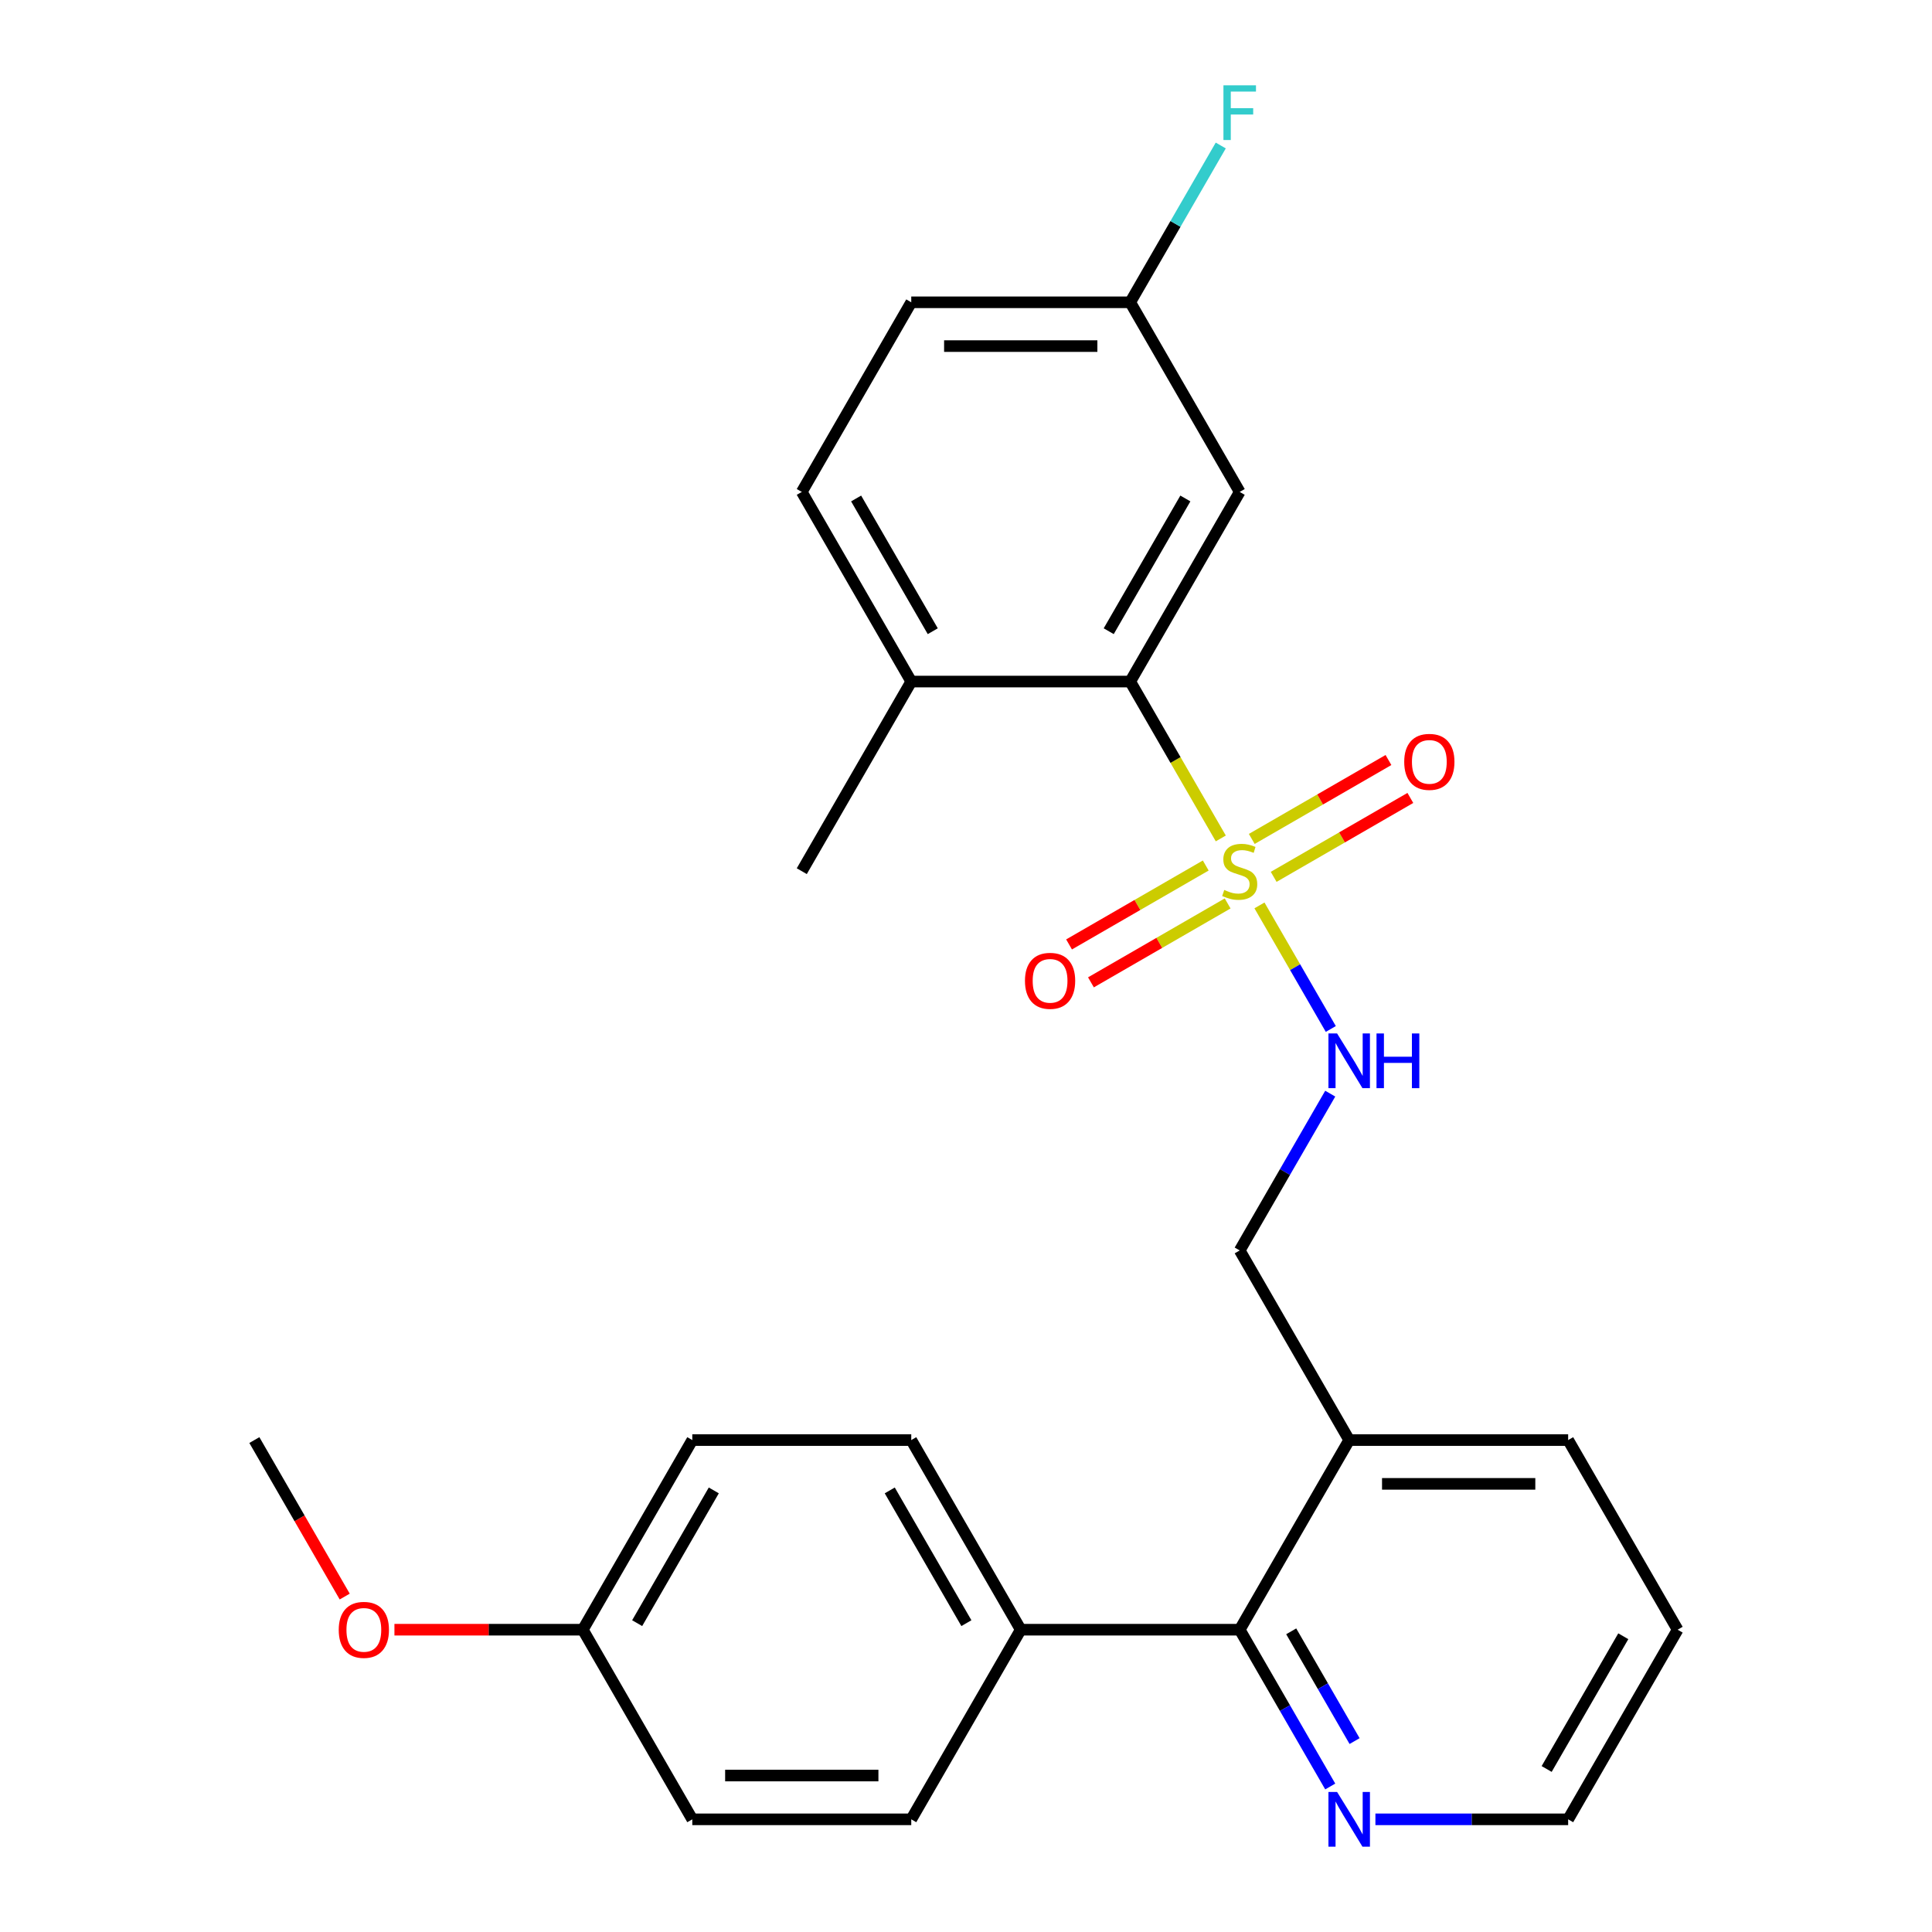 <?xml version='1.0' encoding='iso-8859-1'?>
<svg version='1.1' baseProfile='full'
              xmlns='http://www.w3.org/2000/svg'
                      xmlns:rdkit='http://www.rdkit.org/xml'
                      xmlns:xlink='http://www.w3.org/1999/xlink'
                  xml:space='preserve'
width='1000px' height='1000px' viewBox='0 0 1000 1000'>
<!-- END OF HEADER -->
<rect style='opacity:1.0;fill:#FFFFFF;stroke:none' width='1000' height='1000' x='0' y='0'> </rect>
<path class='bond-0' d='M 631.882,433.971 L 608.442,393.372' style='fill:none;fill-rule:evenodd;stroke:#CCCC00;stroke-width:6px;stroke-linecap:butt;stroke-linejoin:miter;stroke-opacity:1' />
<path class='bond-0' d='M 608.442,393.372 L 585.002,352.772' style='fill:none;fill-rule:evenodd;stroke:#000000;stroke-width:6px;stroke-linecap:butt;stroke-linejoin:miter;stroke-opacity:1' />
<path class='bond-1' d='M 651.897,468.638 L 670.359,500.616' style='fill:none;fill-rule:evenodd;stroke:#CCCC00;stroke-width:6px;stroke-linecap:butt;stroke-linejoin:miter;stroke-opacity:1' />
<path class='bond-1' d='M 670.359,500.616 L 688.822,532.594' style='fill:none;fill-rule:evenodd;stroke:#0000FF;stroke-width:6px;stroke-linecap:butt;stroke-linejoin:miter;stroke-opacity:1' />
<path class='bond-4' d='M 659.25,453.861 L 694.624,433.438' style='fill:none;fill-rule:evenodd;stroke:#CCCC00;stroke-width:6px;stroke-linecap:butt;stroke-linejoin:miter;stroke-opacity:1' />
<path class='bond-4' d='M 694.624,433.438 L 729.999,413.014' style='fill:none;fill-rule:evenodd;stroke:#FF0000;stroke-width:6px;stroke-linecap:butt;stroke-linejoin:miter;stroke-opacity:1' />
<path class='bond-4' d='M 647.916,434.231 L 683.291,413.807' style='fill:none;fill-rule:evenodd;stroke:#CCCC00;stroke-width:6px;stroke-linecap:butt;stroke-linejoin:miter;stroke-opacity:1' />
<path class='bond-4' d='M 683.291,413.807 L 718.665,393.384' style='fill:none;fill-rule:evenodd;stroke:#FF0000;stroke-width:6px;stroke-linecap:butt;stroke-linejoin:miter;stroke-opacity:1' />
<path class='bond-5' d='M 624.09,447.987 L 588.715,468.411' style='fill:none;fill-rule:evenodd;stroke:#CCCC00;stroke-width:6px;stroke-linecap:butt;stroke-linejoin:miter;stroke-opacity:1' />
<path class='bond-5' d='M 588.715,468.411 L 553.341,488.834' style='fill:none;fill-rule:evenodd;stroke:#FF0000;stroke-width:6px;stroke-linecap:butt;stroke-linejoin:miter;stroke-opacity:1' />
<path class='bond-5' d='M 635.423,467.618 L 600.049,488.041' style='fill:none;fill-rule:evenodd;stroke:#CCCC00;stroke-width:6px;stroke-linecap:butt;stroke-linejoin:miter;stroke-opacity:1' />
<path class='bond-5' d='M 600.049,488.041 L 564.674,508.464' style='fill:none;fill-rule:evenodd;stroke:#FF0000;stroke-width:6px;stroke-linecap:butt;stroke-linejoin:miter;stroke-opacity:1' />
<path class='bond-3' d='M 585.002,352.772 L 641.67,254.621' style='fill:none;fill-rule:evenodd;stroke:#000000;stroke-width:6px;stroke-linecap:butt;stroke-linejoin:miter;stroke-opacity:1' />
<path class='bond-3' d='M 573.872,326.716 L 613.539,258.01' style='fill:none;fill-rule:evenodd;stroke:#000000;stroke-width:6px;stroke-linecap:butt;stroke-linejoin:miter;stroke-opacity:1' />
<path class='bond-9' d='M 585.002,352.772 L 471.666,352.772' style='fill:none;fill-rule:evenodd;stroke:#000000;stroke-width:6px;stroke-linecap:butt;stroke-linejoin:miter;stroke-opacity:1' />
<path class='bond-10' d='M 688.527,566.069 L 665.098,606.648' style='fill:none;fill-rule:evenodd;stroke:#0000FF;stroke-width:6px;stroke-linecap:butt;stroke-linejoin:miter;stroke-opacity:1' />
<path class='bond-10' d='M 665.098,606.648 L 641.67,647.228' style='fill:none;fill-rule:evenodd;stroke:#000000;stroke-width:6px;stroke-linecap:butt;stroke-linejoin:miter;stroke-opacity:1' />
<path class='bond-2' d='M 641.67,843.531 L 698.338,745.379' style='fill:none;fill-rule:evenodd;stroke:#000000;stroke-width:6px;stroke-linecap:butt;stroke-linejoin:miter;stroke-opacity:1' />
<path class='bond-7' d='M 641.67,843.531 L 665.098,884.11' style='fill:none;fill-rule:evenodd;stroke:#000000;stroke-width:6px;stroke-linecap:butt;stroke-linejoin:miter;stroke-opacity:1' />
<path class='bond-7' d='M 665.098,884.11 L 688.527,924.689' style='fill:none;fill-rule:evenodd;stroke:#0000FF;stroke-width:6px;stroke-linecap:butt;stroke-linejoin:miter;stroke-opacity:1' />
<path class='bond-7' d='M 668.329,844.371 L 684.729,872.777' style='fill:none;fill-rule:evenodd;stroke:#000000;stroke-width:6px;stroke-linecap:butt;stroke-linejoin:miter;stroke-opacity:1' />
<path class='bond-7' d='M 684.729,872.777 L 701.128,901.182' style='fill:none;fill-rule:evenodd;stroke:#0000FF;stroke-width:6px;stroke-linecap:butt;stroke-linejoin:miter;stroke-opacity:1' />
<path class='bond-8' d='M 641.67,843.531 L 528.334,843.531' style='fill:none;fill-rule:evenodd;stroke:#000000;stroke-width:6px;stroke-linecap:butt;stroke-linejoin:miter;stroke-opacity:1' />
<path class='bond-14' d='M 641.67,254.621 L 585.002,156.469' style='fill:none;fill-rule:evenodd;stroke:#000000;stroke-width:6px;stroke-linecap:butt;stroke-linejoin:miter;stroke-opacity:1' />
<path class='bond-6' d='M 698.338,745.379 L 641.67,647.228' style='fill:none;fill-rule:evenodd;stroke:#000000;stroke-width:6px;stroke-linecap:butt;stroke-linejoin:miter;stroke-opacity:1' />
<path class='bond-21' d='M 698.338,745.379 L 811.674,745.379' style='fill:none;fill-rule:evenodd;stroke:#000000;stroke-width:6px;stroke-linecap:butt;stroke-linejoin:miter;stroke-opacity:1' />
<path class='bond-21' d='M 715.338,768.046 L 794.673,768.046' style='fill:none;fill-rule:evenodd;stroke:#000000;stroke-width:6px;stroke-linecap:butt;stroke-linejoin:miter;stroke-opacity:1' />
<path class='bond-27' d='M 711.911,941.683 L 761.792,941.683' style='fill:none;fill-rule:evenodd;stroke:#0000FF;stroke-width:6px;stroke-linecap:butt;stroke-linejoin:miter;stroke-opacity:1' />
<path class='bond-27' d='M 761.792,941.683 L 811.674,941.683' style='fill:none;fill-rule:evenodd;stroke:#000000;stroke-width:6px;stroke-linecap:butt;stroke-linejoin:miter;stroke-opacity:1' />
<path class='bond-11' d='M 528.334,843.531 L 471.666,745.379' style='fill:none;fill-rule:evenodd;stroke:#000000;stroke-width:6px;stroke-linecap:butt;stroke-linejoin:miter;stroke-opacity:1' />
<path class='bond-11' d='M 500.203,840.142 L 460.536,771.436' style='fill:none;fill-rule:evenodd;stroke:#000000;stroke-width:6px;stroke-linecap:butt;stroke-linejoin:miter;stroke-opacity:1' />
<path class='bond-12' d='M 528.334,843.531 L 471.666,941.683' style='fill:none;fill-rule:evenodd;stroke:#000000;stroke-width:6px;stroke-linecap:butt;stroke-linejoin:miter;stroke-opacity:1' />
<path class='bond-13' d='M 471.666,352.772 L 414.998,254.621' style='fill:none;fill-rule:evenodd;stroke:#000000;stroke-width:6px;stroke-linecap:butt;stroke-linejoin:miter;stroke-opacity:1' />
<path class='bond-13' d='M 482.796,326.716 L 443.129,258.01' style='fill:none;fill-rule:evenodd;stroke:#000000;stroke-width:6px;stroke-linecap:butt;stroke-linejoin:miter;stroke-opacity:1' />
<path class='bond-23' d='M 471.666,352.772 L 414.998,450.924' style='fill:none;fill-rule:evenodd;stroke:#000000;stroke-width:6px;stroke-linecap:butt;stroke-linejoin:miter;stroke-opacity:1' />
<path class='bond-17' d='M 471.666,745.379 L 358.33,745.379' style='fill:none;fill-rule:evenodd;stroke:#000000;stroke-width:6px;stroke-linecap:butt;stroke-linejoin:miter;stroke-opacity:1' />
<path class='bond-18' d='M 471.666,941.683 L 358.33,941.683' style='fill:none;fill-rule:evenodd;stroke:#000000;stroke-width:6px;stroke-linecap:butt;stroke-linejoin:miter;stroke-opacity:1' />
<path class='bond-18' d='M 454.666,919.016 L 375.331,919.016' style='fill:none;fill-rule:evenodd;stroke:#000000;stroke-width:6px;stroke-linecap:butt;stroke-linejoin:miter;stroke-opacity:1' />
<path class='bond-16' d='M 414.998,254.621 L 471.666,156.469' style='fill:none;fill-rule:evenodd;stroke:#000000;stroke-width:6px;stroke-linecap:butt;stroke-linejoin:miter;stroke-opacity:1' />
<path class='bond-19' d='M 585.002,156.469 L 608.43,115.89' style='fill:none;fill-rule:evenodd;stroke:#000000;stroke-width:6px;stroke-linecap:butt;stroke-linejoin:miter;stroke-opacity:1' />
<path class='bond-19' d='M 608.43,115.89 L 631.859,75.311' style='fill:none;fill-rule:evenodd;stroke:#33CCCC;stroke-width:6px;stroke-linecap:butt;stroke-linejoin:miter;stroke-opacity:1' />
<path class='bond-26' d='M 585.002,156.469 L 471.666,156.469' style='fill:none;fill-rule:evenodd;stroke:#000000;stroke-width:6px;stroke-linecap:butt;stroke-linejoin:miter;stroke-opacity:1' />
<path class='bond-26' d='M 568.002,179.136 L 488.666,179.136' style='fill:none;fill-rule:evenodd;stroke:#000000;stroke-width:6px;stroke-linecap:butt;stroke-linejoin:miter;stroke-opacity:1' />
<path class='bond-15' d='M 301.662,843.531 L 358.33,941.683' style='fill:none;fill-rule:evenodd;stroke:#000000;stroke-width:6px;stroke-linecap:butt;stroke-linejoin:miter;stroke-opacity:1' />
<path class='bond-20' d='M 301.662,843.531 L 252.911,843.531' style='fill:none;fill-rule:evenodd;stroke:#000000;stroke-width:6px;stroke-linecap:butt;stroke-linejoin:miter;stroke-opacity:1' />
<path class='bond-20' d='M 252.911,843.531 L 204.16,843.531' style='fill:none;fill-rule:evenodd;stroke:#FF0000;stroke-width:6px;stroke-linecap:butt;stroke-linejoin:miter;stroke-opacity:1' />
<path class='bond-28' d='M 301.662,843.531 L 358.33,745.379' style='fill:none;fill-rule:evenodd;stroke:#000000;stroke-width:6px;stroke-linecap:butt;stroke-linejoin:miter;stroke-opacity:1' />
<path class='bond-28' d='M 329.793,840.142 L 369.46,771.436' style='fill:none;fill-rule:evenodd;stroke:#000000;stroke-width:6px;stroke-linecap:butt;stroke-linejoin:miter;stroke-opacity:1' />
<path class='bond-24' d='M 178.423,826.378 L 155.041,785.878' style='fill:none;fill-rule:evenodd;stroke:#FF0000;stroke-width:6px;stroke-linecap:butt;stroke-linejoin:miter;stroke-opacity:1' />
<path class='bond-24' d='M 155.041,785.878 L 131.658,745.379' style='fill:none;fill-rule:evenodd;stroke:#000000;stroke-width:6px;stroke-linecap:butt;stroke-linejoin:miter;stroke-opacity:1' />
<path class='bond-25' d='M 811.674,745.379 L 868.342,843.531' style='fill:none;fill-rule:evenodd;stroke:#000000;stroke-width:6px;stroke-linecap:butt;stroke-linejoin:miter;stroke-opacity:1' />
<path class='bond-22' d='M 811.674,941.683 L 868.342,843.531' style='fill:none;fill-rule:evenodd;stroke:#000000;stroke-width:6px;stroke-linecap:butt;stroke-linejoin:miter;stroke-opacity:1' />
<path class='bond-22' d='M 800.543,915.626 L 840.211,846.92' style='fill:none;fill-rule:evenodd;stroke:#000000;stroke-width:6px;stroke-linecap:butt;stroke-linejoin:miter;stroke-opacity:1' />
<path  class='atom-0' d='M 633.67 460.644
Q 633.99 460.764, 635.31 461.324
Q 636.63 461.884, 638.07 462.244
Q 639.55 462.564, 640.99 462.564
Q 643.67 462.564, 645.23 461.284
Q 646.79 459.964, 646.79 457.684
Q 646.79 456.124, 645.99 455.164
Q 645.23 454.204, 644.03 453.684
Q 642.83 453.164, 640.83 452.564
Q 638.31 451.804, 636.79 451.084
Q 635.31 450.364, 634.23 448.844
Q 633.19 447.324, 633.19 444.764
Q 633.19 441.204, 635.59 439.004
Q 638.03 436.804, 642.83 436.804
Q 646.11 436.804, 649.83 438.364
L 648.91 441.444
Q 645.51 440.044, 642.95 440.044
Q 640.19 440.044, 638.67 441.204
Q 637.15 442.324, 637.19 444.284
Q 637.19 445.804, 637.95 446.724
Q 638.75 447.644, 639.87 448.164
Q 641.03 448.684, 642.95 449.284
Q 645.51 450.084, 647.03 450.884
Q 648.55 451.684, 649.63 453.324
Q 650.75 454.924, 650.75 457.684
Q 650.75 461.604, 648.11 463.724
Q 645.51 465.804, 641.15 465.804
Q 638.63 465.804, 636.71 465.244
Q 634.83 464.724, 632.59 463.804
L 633.67 460.644
' fill='#CCCC00'/>
<path  class='atom-2' d='M 692.078 534.916
L 701.358 549.916
Q 702.278 551.396, 703.758 554.076
Q 705.238 556.756, 705.318 556.916
L 705.318 534.916
L 709.078 534.916
L 709.078 563.236
L 705.198 563.236
L 695.238 546.836
Q 694.078 544.916, 692.838 542.716
Q 691.638 540.516, 691.278 539.836
L 691.278 563.236
L 687.598 563.236
L 687.598 534.916
L 692.078 534.916
' fill='#0000FF'/>
<path  class='atom-2' d='M 712.478 534.916
L 716.318 534.916
L 716.318 546.956
L 730.798 546.956
L 730.798 534.916
L 734.638 534.916
L 734.638 563.236
L 730.798 563.236
L 730.798 550.156
L 716.318 550.156
L 716.318 563.236
L 712.478 563.236
L 712.478 534.916
' fill='#0000FF'/>
<path  class='atom-5' d='M 726.822 394.336
Q 726.822 387.536, 730.182 383.736
Q 733.542 379.936, 739.822 379.936
Q 746.102 379.936, 749.462 383.736
Q 752.822 387.536, 752.822 394.336
Q 752.822 401.216, 749.422 405.136
Q 746.022 409.016, 739.822 409.016
Q 733.582 409.016, 730.182 405.136
Q 726.822 401.256, 726.822 394.336
M 739.822 405.816
Q 744.142 405.816, 746.462 402.936
Q 748.822 400.016, 748.822 394.336
Q 748.822 388.776, 746.462 385.976
Q 744.142 383.136, 739.822 383.136
Q 735.502 383.136, 733.142 385.936
Q 730.822 388.736, 730.822 394.336
Q 730.822 400.056, 733.142 402.936
Q 735.502 405.816, 739.822 405.816
' fill='#FF0000'/>
<path  class='atom-6' d='M 530.518 507.672
Q 530.518 500.872, 533.878 497.072
Q 537.238 493.272, 543.518 493.272
Q 549.798 493.272, 553.158 497.072
Q 556.518 500.872, 556.518 507.672
Q 556.518 514.552, 553.118 518.472
Q 549.718 522.352, 543.518 522.352
Q 537.278 522.352, 533.878 518.472
Q 530.518 514.592, 530.518 507.672
M 543.518 519.152
Q 547.838 519.152, 550.158 516.272
Q 552.518 513.352, 552.518 507.672
Q 552.518 502.112, 550.158 499.312
Q 547.838 496.472, 543.518 496.472
Q 539.198 496.472, 536.838 499.272
Q 534.518 502.072, 534.518 507.672
Q 534.518 513.392, 536.838 516.272
Q 539.198 519.152, 543.518 519.152
' fill='#FF0000'/>
<path  class='atom-8' d='M 692.078 927.523
L 701.358 942.523
Q 702.278 944.003, 703.758 946.683
Q 705.238 949.363, 705.318 949.523
L 705.318 927.523
L 709.078 927.523
L 709.078 955.843
L 705.198 955.843
L 695.238 939.443
Q 694.078 937.523, 692.838 935.323
Q 691.638 933.123, 691.278 932.443
L 691.278 955.843
L 687.598 955.843
L 687.598 927.523
L 692.078 927.523
' fill='#0000FF'/>
<path  class='atom-20' d='M 633.25 44.157
L 650.09 44.157
L 650.09 47.397
L 637.05 47.397
L 637.05 55.997
L 648.65 55.997
L 648.65 59.277
L 637.05 59.277
L 637.05 72.477
L 633.25 72.477
L 633.25 44.157
' fill='#33CCCC'/>
<path  class='atom-21' d='M 175.326 843.611
Q 175.326 836.811, 178.686 833.011
Q 182.046 829.211, 188.326 829.211
Q 194.606 829.211, 197.966 833.011
Q 201.326 836.811, 201.326 843.611
Q 201.326 850.491, 197.926 854.411
Q 194.526 858.291, 188.326 858.291
Q 182.086 858.291, 178.686 854.411
Q 175.326 850.531, 175.326 843.611
M 188.326 855.091
Q 192.646 855.091, 194.966 852.211
Q 197.326 849.291, 197.326 843.611
Q 197.326 838.051, 194.966 835.251
Q 192.646 832.411, 188.326 832.411
Q 184.006 832.411, 181.646 835.211
Q 179.326 838.011, 179.326 843.611
Q 179.326 849.331, 181.646 852.211
Q 184.006 855.091, 188.326 855.091
' fill='#FF0000'/>
</svg>
